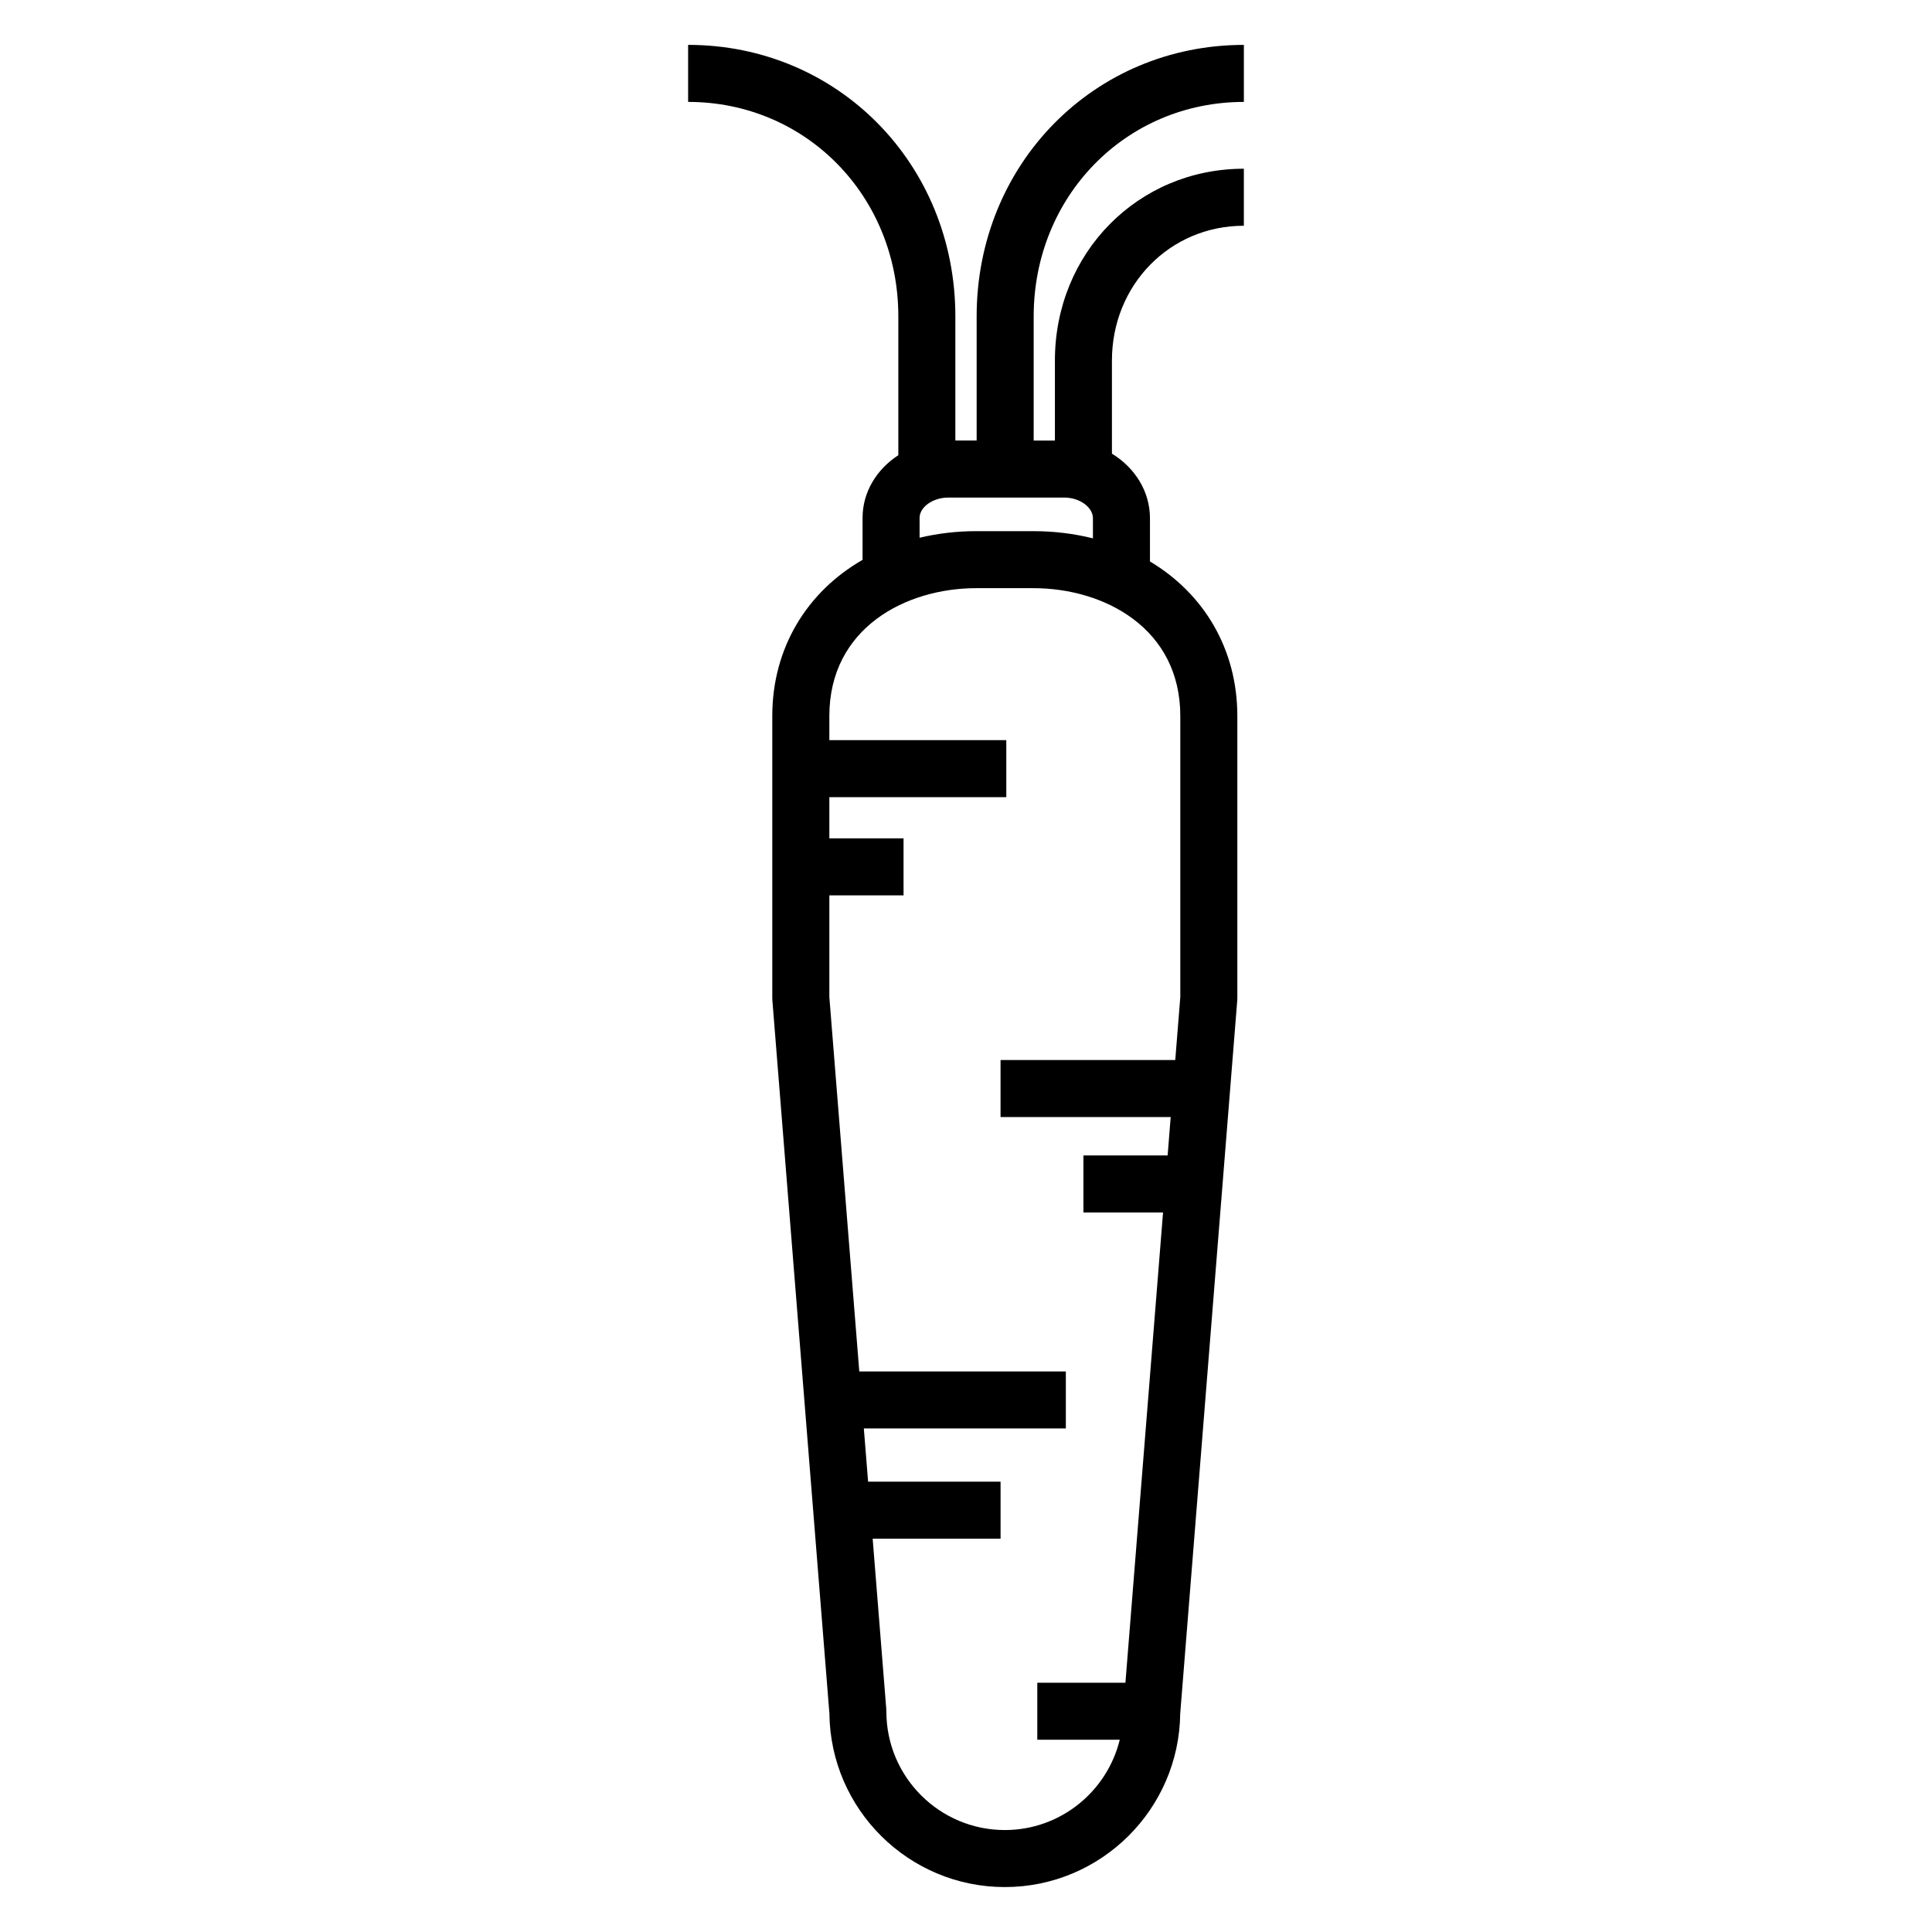 <?xml version="1.0" encoding="UTF-8"?>
<!-- The Best Svg Icon site in the world: iconSvg.co, Visit us! https://iconsvg.co -->
<svg fill="#000000" width="800px" height="800px" version="1.1" viewBox="144 144 512 512" xmlns="http://www.w3.org/2000/svg">
 <path d="m473.64 171.01v-15.113c-39.711 0-70.82 31.609-70.82 71.961v32.883l-5.641-0.004v-32.883c0-40.352-31.109-71.961-70.82-71.961v15.113c31.234 0 55.707 24.969 55.707 56.844v36.781c-5.719 3.723-9.477 9.754-9.477 16.59v11.145c-14.727 8.469-23.926 23.336-23.926 41.379v74.754c0 0.207 0.012 0.402 0.023 0.598l15.113 188.99v0.012c0.277 25.406 21.008 45.992 46.488 45.992 25.473 0 46.203-20.586 46.48-45.992l0.004 0.004 15.113-188.99c0.016-0.195 0.023-0.395 0.023-0.598v-74.758c0-17.734-8.867-32.43-23.156-40.965v-11.453c0-7.125-4.004-13.41-10.078-17.109v-24.676c0-20.031 15.355-35.727 34.961-35.727v-15.113c-28.078 0-50.074 22.332-50.074 50.84v21.191h-5.625v-32.883c0-31.883 24.465-56.852 55.703-56.852zm-16.848 162.75v74.465l-1.336 16.688h-46.301v15.113h45.09l-0.812 10.184h-22.32v15.113h21.105l-9.969 124.62-23.355-0.004v15.113h21.852c-3.359 13.719-15.719 23.93-30.457 23.93-17.312 0-31.391-14.082-31.391-31.387 0-0.105-0.023-0.207-0.031-0.312-0.004-0.125 0.016-0.258 0.004-0.383l-3.606-45.125h33.895v-15.113h-35.105l-1.129-14.102h53.531v-15.113h-54.738l-7.934-99.227v-26.934h19.664v-15.113h-19.664v-10.918h46.895v-15.113h-46.895v-6.383c0-23.281 20.184-33.887 38.934-33.887h15.156c18.746 0 38.918 10.605 38.918 33.887zm-38.926-49h-15.156c-5.281 0-10.281 0.629-15.008 1.742v-5.266c0-2.863 3.531-5.375 7.559-5.375h30.816c4.027 0 7.559 2.562 7.559 5.481v5.324c-4.938-1.227-10.211-1.906-15.77-1.906z"/>
</svg>